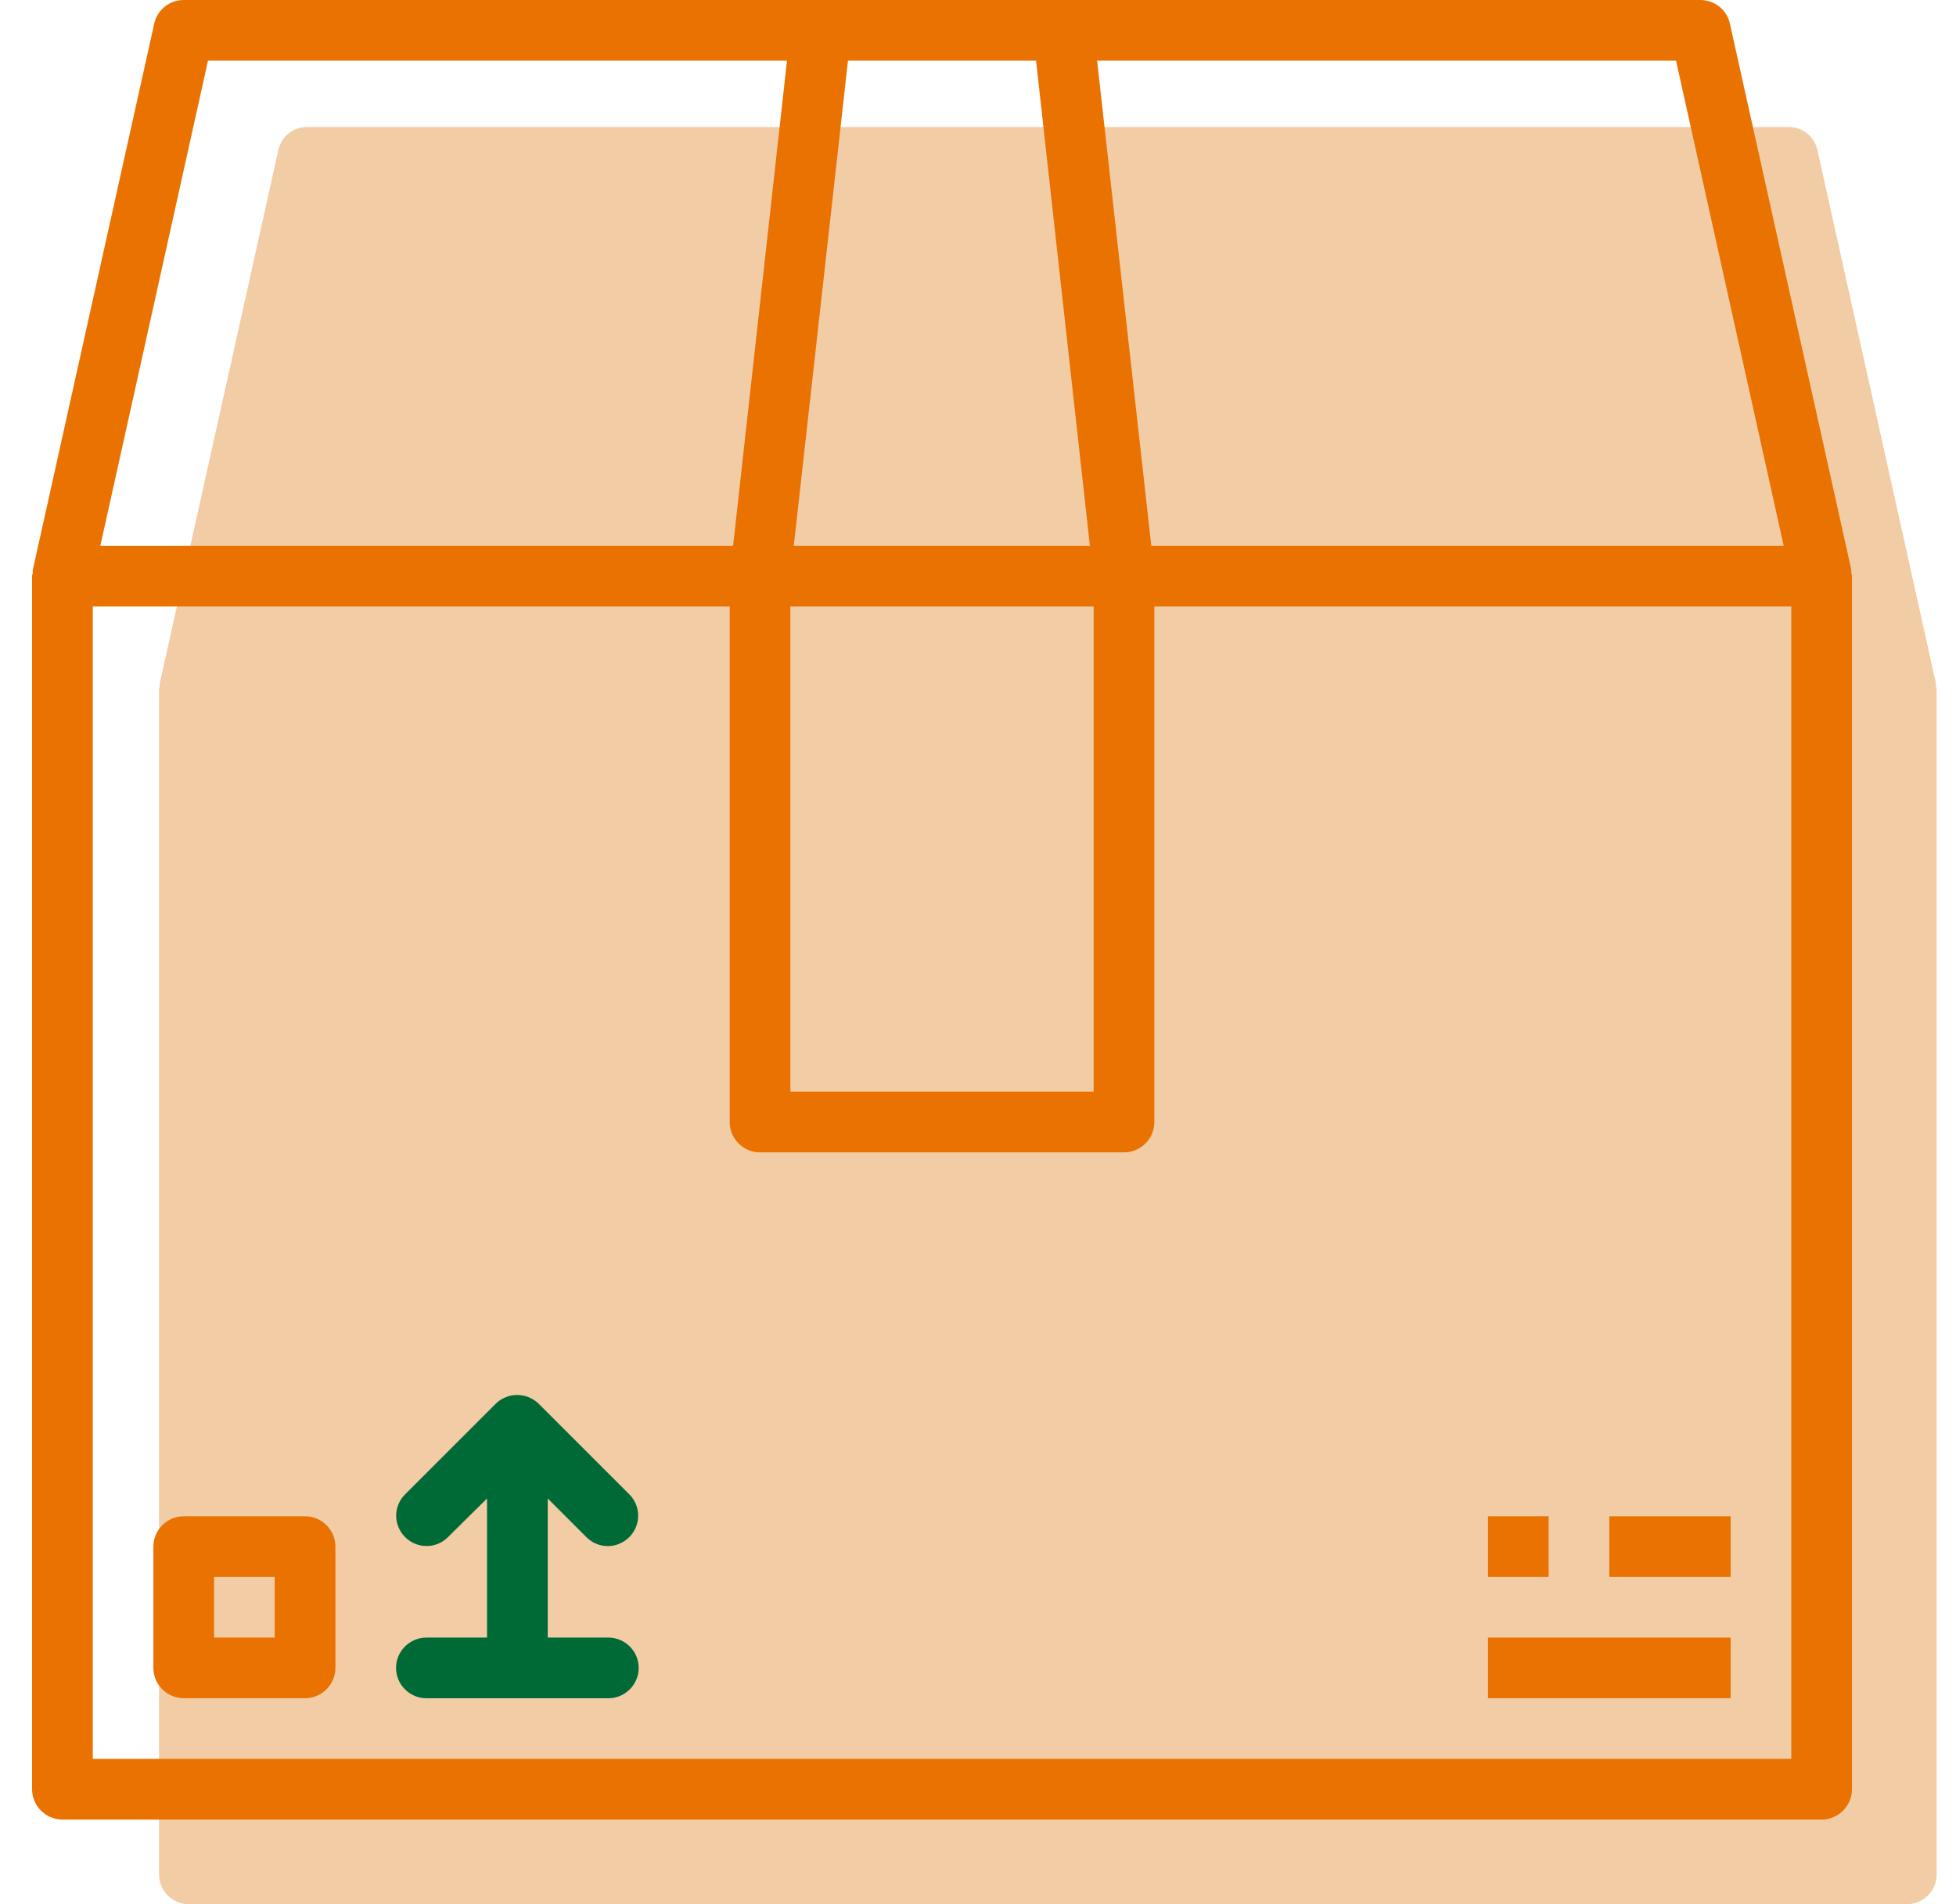 <svg width="38" height="37" viewBox="0 0 38 37" fill="none" xmlns="http://www.w3.org/2000/svg">
<path d="M37.609 13.33C37.609 13.309 37.616 13.294 37.609 13.273L35.307 2.913C35.249 2.654 35.019 2.467 34.745 2.467H5.968C5.694 2.467 5.464 2.654 5.407 2.92L3.104 13.28C3.097 13.302 3.104 13.316 3.104 13.338C3.097 13.359 3.09 13.381 3.09 13.402V36.425C3.09 36.741 3.349 37 3.666 37H37.048C37.364 37 37.623 36.741 37.623 36.425V13.402C37.623 13.381 37.616 13.359 37.609 13.33Z" fill="#F1CCA5"/>
<path d="M35.964 11.122C35.964 11.1 35.971 11.085 35.964 11.063L33.607 0.457C33.548 0.192 33.312 0 33.033 0H3.57C3.29 0 3.054 0.192 2.995 0.464L0.638 11.071C0.631 11.093 0.638 11.107 0.638 11.13C0.631 11.152 0.623 11.174 0.623 11.196V34.766C0.623 35.09 0.888 35.356 1.213 35.356H35.39C35.714 35.356 35.979 35.09 35.979 34.766V11.196C35.979 11.174 35.971 11.152 35.964 11.122ZM32.561 1.179L34.653 10.607H22.367L21.314 1.179H32.561ZM16.474 1.179H20.128L21.174 10.607H15.421L16.474 1.179ZM15.355 11.785H21.247V21.213H15.355V11.785ZM4.041 1.179H15.289L14.242 10.607H1.949L4.041 1.179ZM34.8 34.177H1.802V11.785H14.176V21.803C14.176 22.127 14.441 22.392 14.765 22.392H21.837C22.161 22.392 22.426 22.127 22.426 21.803V11.785H34.8V34.177Z" fill="#EA7200"/>
<path d="M5.927 29.463H3.57C3.246 29.463 2.98 29.728 2.98 30.052V32.409C2.98 32.733 3.246 32.998 3.57 32.998H5.927C6.251 32.998 6.516 32.733 6.516 32.409V30.052C6.516 29.728 6.251 29.463 5.927 29.463ZM5.337 31.82H4.159V30.641H5.337V31.82Z" fill="#EA7200"/>
<path d="M11.819 31.82H10.641V29.117L11.399 29.875C11.635 30.104 12.003 30.096 12.232 29.861C12.453 29.632 12.453 29.271 12.232 29.043L10.464 27.275C10.412 27.224 10.346 27.18 10.272 27.15C10.125 27.091 9.963 27.091 9.823 27.15C9.749 27.18 9.683 27.224 9.632 27.275L7.864 29.043C7.635 29.279 7.643 29.647 7.878 29.875C8.107 30.096 8.468 30.096 8.696 29.875L9.462 29.117V31.82H8.284C7.96 31.82 7.694 32.085 7.694 32.409C7.694 32.733 7.96 32.999 8.284 32.999H11.819C12.143 32.999 12.408 32.733 12.408 32.409C12.408 32.085 12.143 31.82 11.819 31.82Z" fill="#006A36"/>
<path d="M30.086 29.463H28.908V30.641H30.086V29.463Z" fill="#EA7200"/>
<path d="M33.622 29.463H31.265V30.641H33.622V29.463Z" fill="#EA7200"/>
<path d="M33.622 31.82H28.908V32.998H33.622V31.82Z" fill="#EA7200"/>
</svg>
